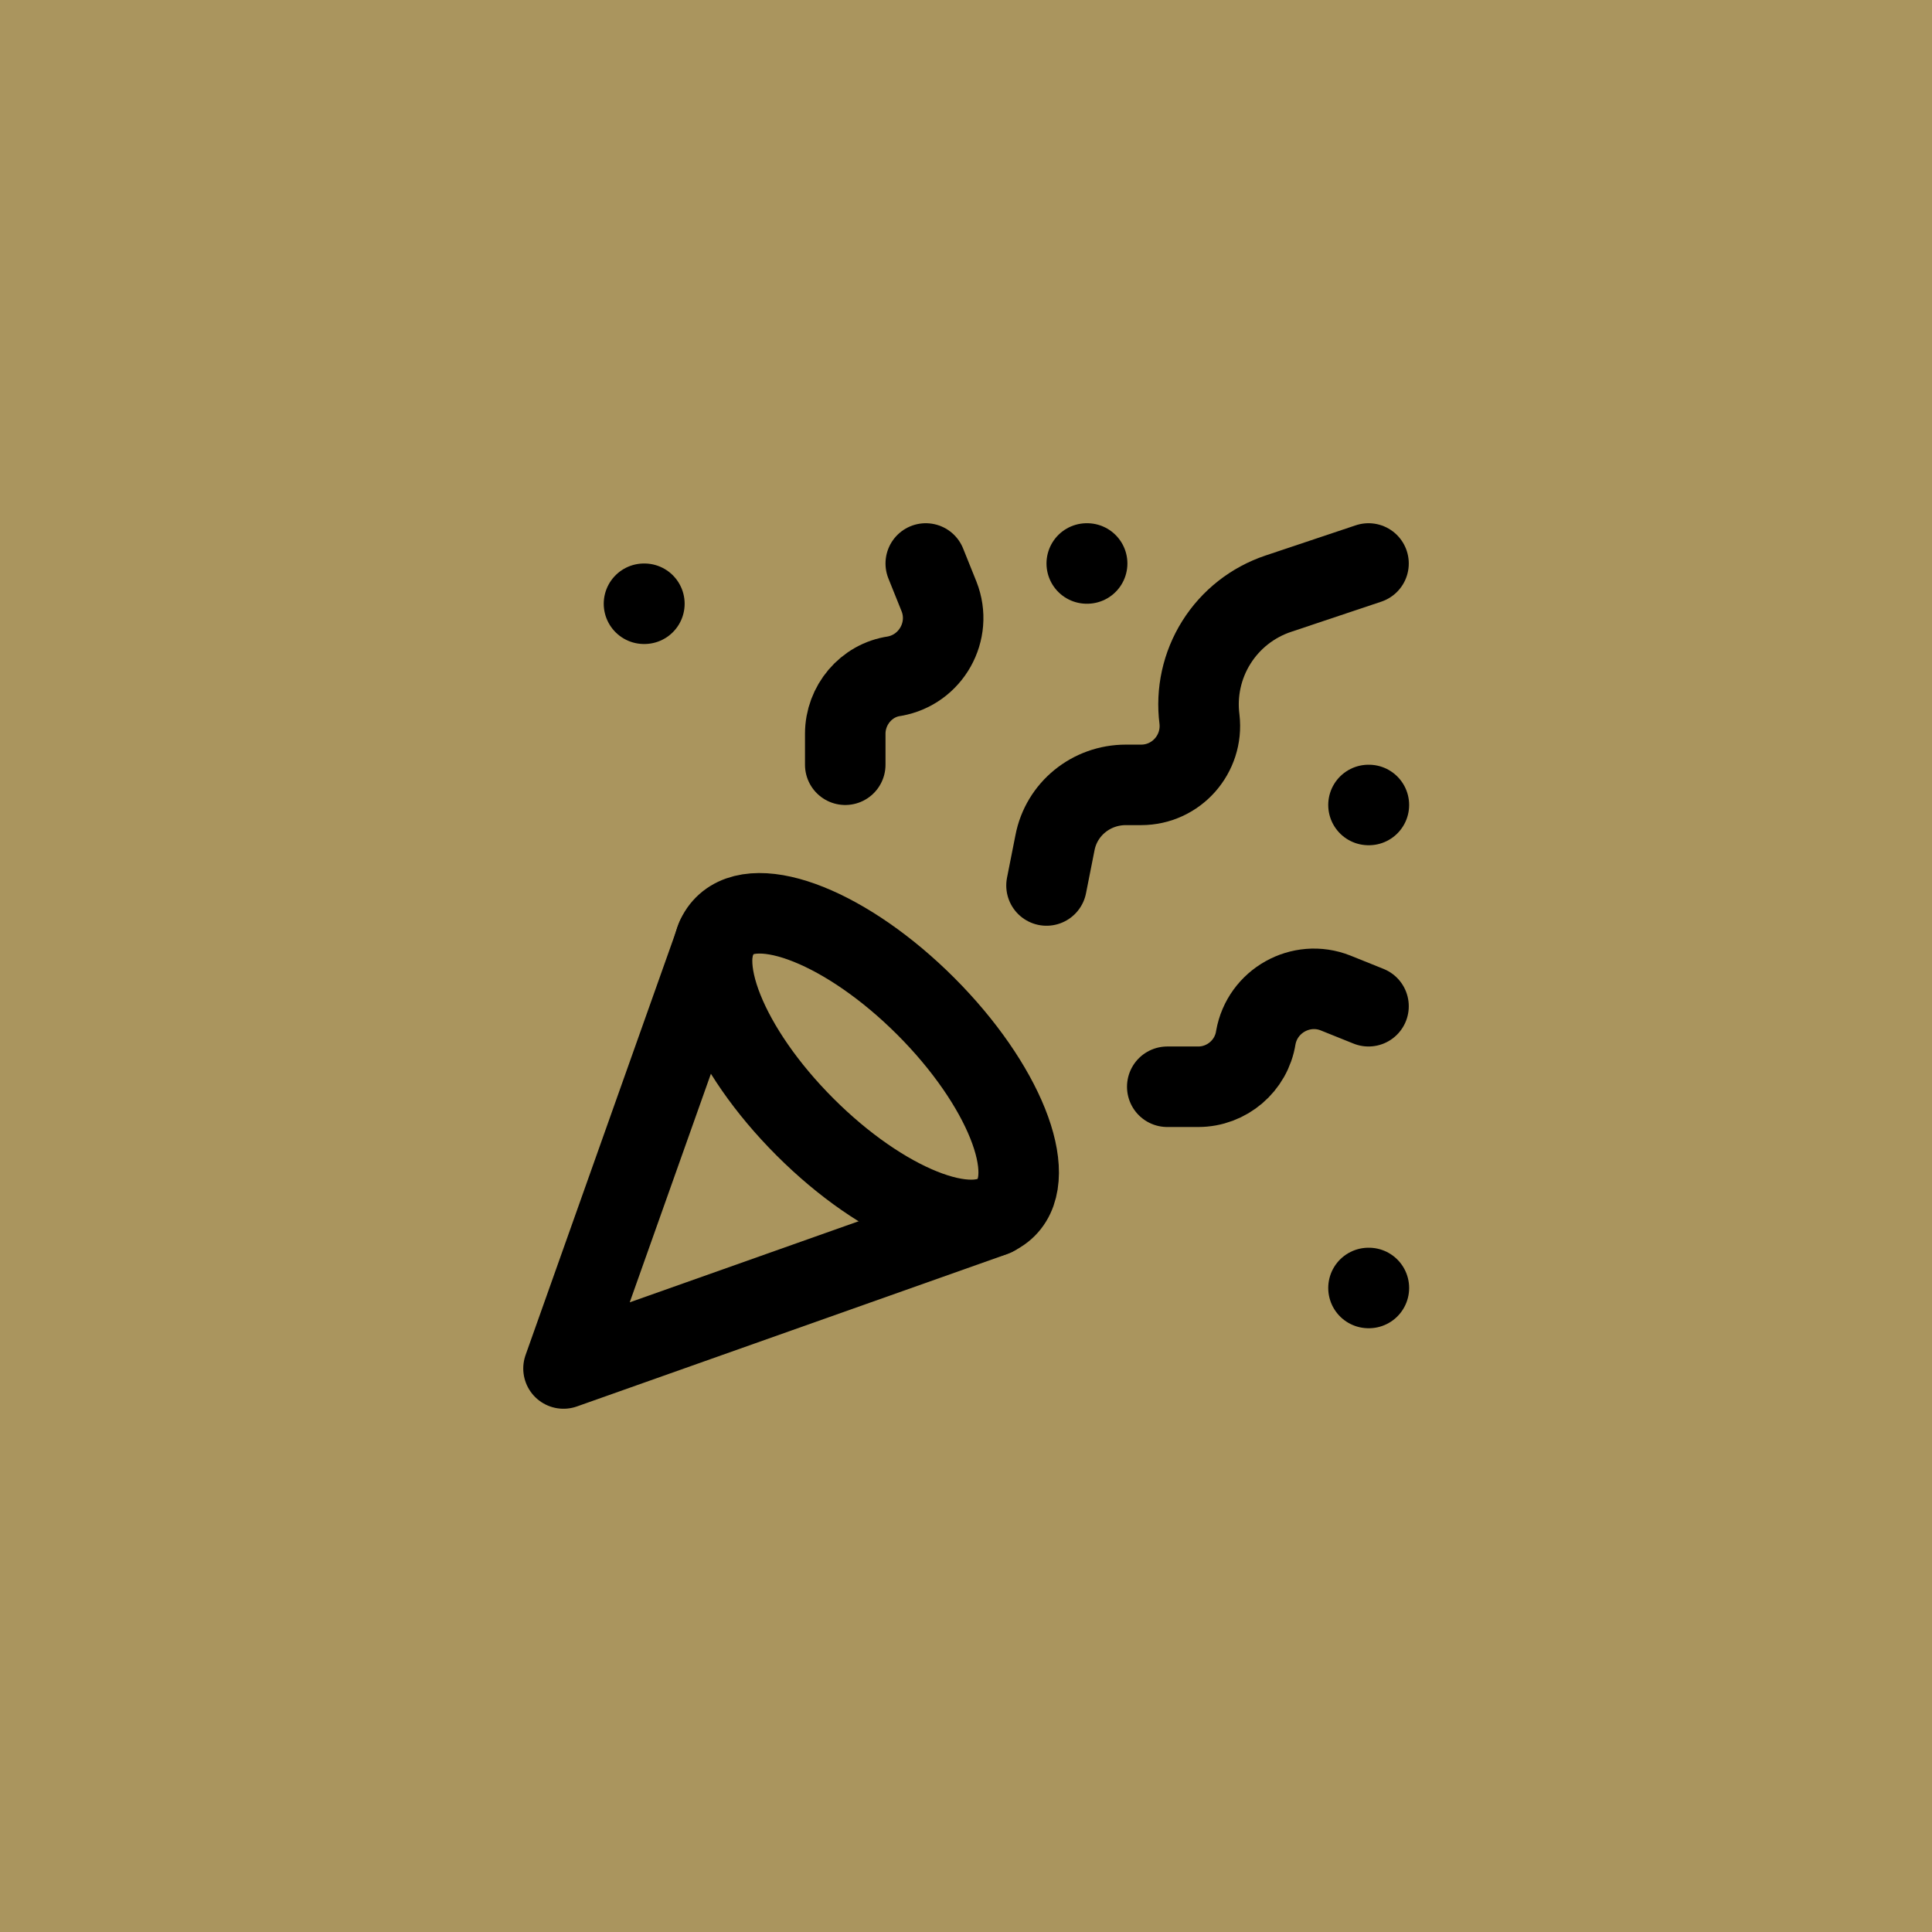 <svg width="64" height="64" viewBox="0 0 64 64" fill="none" xmlns="http://www.w3.org/2000/svg">
<rect width="64" height="64" fill="#AA955E"/>
<path d="M23.734 31.066L18.667 45.333L32.934 40.28" stroke="black" stroke-width="2.667" stroke-linecap="round" stroke-linejoin="round"/>
<path d="M21.333 20H21.346" stroke="black" stroke-width="2.667" stroke-linecap="round" stroke-linejoin="round"/>
<path d="M45.333 26.666H45.346" stroke="black" stroke-width="2.667" stroke-linecap="round" stroke-linejoin="round"/>
<path d="M36 18.666H36.013" stroke="black" stroke-width="2.667" stroke-linecap="round" stroke-linejoin="round"/>
<path d="M45.333 42.666H45.346" stroke="black" stroke-width="2.667" stroke-linecap="round" stroke-linejoin="round"/>
<path d="M45.334 18.666L42.347 19.666C41.497 19.95 40.771 20.519 40.295 21.278C39.818 22.037 39.62 22.938 39.734 23.826C39.867 24.973 38.974 26 37.8 26H37.294C36.147 26 35.16 26.8 34.947 27.92L34.667 29.333" stroke="black" stroke-width="2.667" stroke-linecap="round" stroke-linejoin="round"/>
<path d="M45.334 33.333L44.24 32.893C43.094 32.44 41.814 33.16 41.6 34.373C41.454 35.306 40.64 36 39.694 36H38.667" stroke="black" stroke-width="2.667" stroke-linecap="round" stroke-linejoin="round"/>
<path d="M30.667 18.666L31.107 19.76C31.56 20.907 30.84 22.186 29.627 22.4C28.693 22.533 28 23.36 28 24.306V25.333" stroke="black" stroke-width="2.667" stroke-linecap="round" stroke-linejoin="round"/>
<path d="M30.667 33.333C33.24 35.907 34.44 38.893 33.333 40C32.227 41.106 29.24 39.907 26.667 37.333C24.093 34.76 22.893 31.773 24 30.666C25.107 29.56 28.093 30.76 30.667 33.333Z" stroke="black" stroke-width="2.667" stroke-linecap="round" stroke-linejoin="round"/>
</svg>
